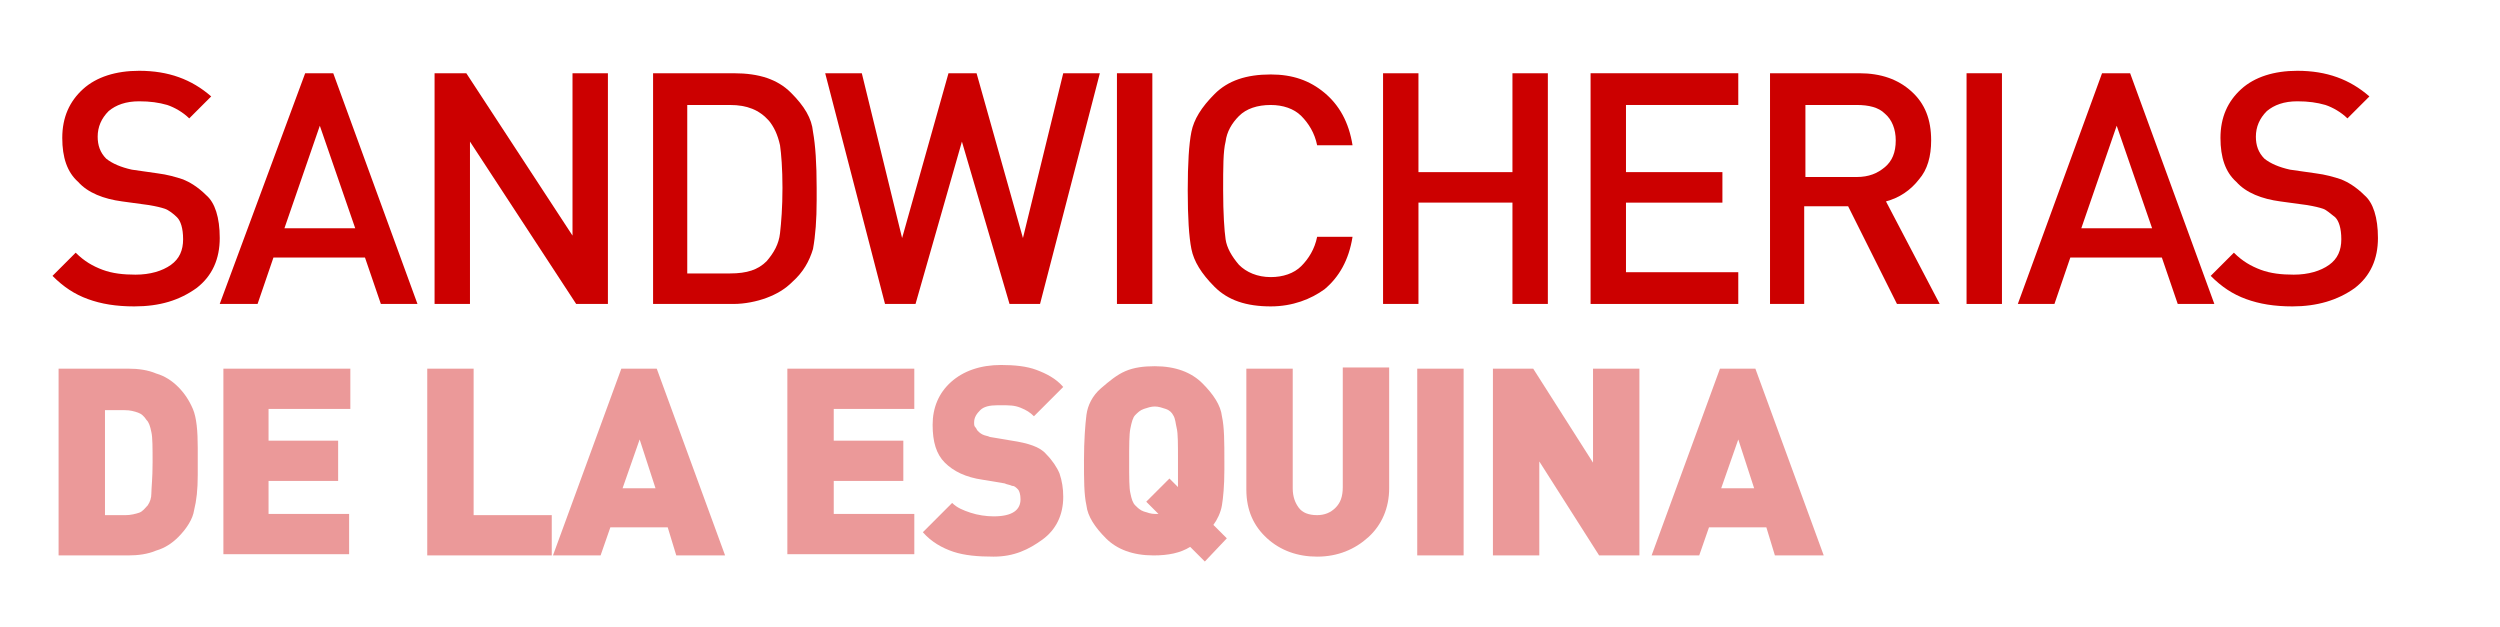 <?xml version="1.0" encoding="utf-8"?>
<!-- Generator: Adobe Illustrator 22.0.1, SVG Export Plug-In . SVG Version: 6.00 Build 0)  -->
<svg version="1.1" id="Capa_1" xmlns="http://www.w3.org/2000/svg" xmlns:xlink="http://www.w3.org/1999/xlink" x="0px" y="0px"
	 viewBox="0 0 204.8 51.4" style="enable-background:new 0 0 204.8 51.4;" xml:space="preserve">
<style type="text/css">
	.st0{fill:#CC0000;}
	.st1{opacity:0.4;}
</style>
<g>
	<path class="st0" d="M11,25.1c-1.5,0-2.7-0.2-3.8-0.6c-1.1-0.4-2-1-2.9-1.9l1.9-1.9c0.7,0.7,1.4,1.1,2.2,1.4
		c0.8,0.3,1.7,0.4,2.7,0.4c1.2,0,2.2-0.3,2.9-0.8c0.7-0.5,1-1.2,1-2.1c0-0.9-0.2-1.5-0.5-1.8s-0.7-0.6-1-0.7s-0.7-0.2-1.3-0.3
		l-2.2-0.3c-1.5-0.2-2.8-0.7-3.6-1.6c-0.9-0.8-1.3-2-1.3-3.6c0-1.7,0.6-3,1.7-4c1.1-1,2.7-1.5,4.6-1.5c2.4,0,4.3,0.7,5.9,2.1
		l-1.8,1.8c-0.5-0.5-1.2-0.9-1.8-1.1c-0.7-0.2-1.4-0.3-2.3-0.3c-1.1,0-1.9,0.3-2.5,0.8c-0.6,0.6-0.9,1.3-0.9,2.1
		c0,0.7,0.2,1.3,0.7,1.8c0.5,0.4,1.2,0.7,2.1,0.9l2.1,0.3c0.8,0.1,1.5,0.3,2.1,0.5c0.5,0.2,1.2,0.6,1.9,1.3c0.7,0.6,1.1,1.8,1.1,3.5
		c0,1.7-0.6,3.1-1.9,4.1C14.7,24.6,13.1,25.1,11,25.1z"/>
	<path class="st0" d="M31.2,24.9l-1.3-3.8h-7.5l-1.3,3.8h-3.1L25,6h2.3l6.9,18.9H31.2z M26.2,10.3l-2.9,8.4h5.8L26.2,10.3z"/>
	<path class="st0" d="M47.2,24.9l-8.7-13.3v13.3h-2.9V6l2.6,0l8.7,13.3V6h2.9v18.9L47.2,24.9z"/>
	<path class="st0" d="M64.9,23.1c-0.6,0.6-1.3,1-2.1,1.3c-0.8,0.3-1.8,0.5-2.7,0.5h-6.6V6h6.6c2.1,0,3.6,0.5,4.7,1.6
		s1.7,2.1,1.8,3.2c0.2,1.1,0.3,2.6,0.3,4.6v1c0,1.6-0.1,2.9-0.3,4C66.3,21.4,65.8,22.3,64.9,23.1z M63,9.9c-0.8-0.9-1.8-1.3-3.2-1.3
		h-3.5v13.8h3.5c1.4,0,2.3-0.3,3-1c0.6-0.7,1-1.4,1.1-2.3c0.1-0.9,0.2-2.1,0.2-3.7c0-1.6-0.1-2.8-0.2-3.5C63.7,11,63.4,10.4,63,9.9z
		"/>
	<path class="st0" d="M85.2,24.9l-2.5,0l-3.9-13.3L75,24.9l-2.5,0L67.6,6l3,0l3.3,13.5L77.7,6H80l3.8,13.5L87.1,6l3,0L85.2,24.9z"/>
	<path class="st0" d="M91.5,24.9V6h2.9v18.9H91.5z"/>
	<path class="st0" d="M104.1,25.1c-2,0-3.5-0.5-4.6-1.6c-1.1-1.1-1.7-2.1-1.9-3.1c-0.2-1-0.3-2.6-0.3-4.8c0-2.2,0.1-3.8,0.3-4.8
		s0.8-2,1.9-3.1c1.1-1.1,2.6-1.6,4.6-1.6c1.8,0,3.2,0.5,4.4,1.5c1.2,1,2,2.4,2.3,4.3h-2.9c-0.2-1-0.7-1.8-1.3-2.4
		c-0.6-0.6-1.5-0.9-2.5-0.9c-1.1,0-2,0.3-2.6,0.9c-0.6,0.6-1,1.3-1.1,2.1c-0.2,0.8-0.2,2.1-0.2,4c0,1.9,0.1,3.3,0.2,4
		s0.5,1.4,1.1,2.1c0.6,0.6,1.5,1,2.6,1c1,0,1.9-0.3,2.5-0.9s1.1-1.4,1.3-2.4h2.9c-0.3,1.9-1.1,3.3-2.3,4.3
		C107.4,24.5,105.9,25.1,104.1,25.1z"/>
	<path class="st0" d="M123.9,24.9v-8.3h-7.7v8.3h-2.9V6h2.9v8.1h7.7V6h2.9v18.9H123.9z"/>
	<path class="st0" d="M130.3,24.9V6h12.1v2.6h-9.2v5.5h7.9v2.5h-7.9v5.7h9.2v2.6H130.3z"/>
	<path class="st0" d="M155.4,24.9l-4-8l-3.6,0v8H145V6h7.3c1.8,0,3.2,0.5,4.3,1.5c1.1,1,1.6,2.3,1.6,4c0,1.3-0.3,2.4-1,3.2
		c-0.7,0.9-1.6,1.5-2.7,1.8l4.4,8.4L155.4,24.9z M152.1,8.6h-4.2v5.9h4.2c1,0,1.7-0.3,2.3-0.8c0.6-0.5,0.9-1.2,0.9-2.2
		c0-0.9-0.3-1.7-0.9-2.2C153.9,8.8,153.1,8.6,152.1,8.6z"/>
	<path class="st0" d="M161.1,24.9V6h2.9v18.9H161.1z"/>
	<path class="st0" d="M178.4,24.9l-1.3-3.8h-7.5l-1.3,3.8h-3L172.2,6h2.3l6.9,18.9H178.4z M173.4,10.3l-2.9,8.4h5.8L173.4,10.3z"/>
	<path class="st0" d="M187.8,25.1c-1.5,0-2.7-0.2-3.8-0.6c-1.1-0.4-2-1-2.9-1.9l1.9-1.9c0.7,0.7,1.4,1.1,2.2,1.4
		c0.8,0.3,1.7,0.4,2.7,0.4c1.2,0,2.2-0.3,2.9-0.8c0.7-0.5,1-1.2,1-2.1c0-0.9-0.2-1.5-0.5-1.8c-0.4-0.3-0.7-0.6-1-0.7
		s-0.7-0.2-1.3-0.3l-2.2-0.3c-1.5-0.2-2.8-0.7-3.6-1.6c-0.9-0.8-1.3-2-1.3-3.6c0-1.7,0.6-3,1.7-4c1.1-1,2.7-1.5,4.6-1.5
		c2.4,0,4.3,0.7,5.9,2.1l-1.8,1.8c-0.5-0.5-1.2-0.9-1.8-1.1c-0.7-0.2-1.4-0.3-2.3-0.3c-1.1,0-1.9,0.3-2.5,0.8
		c-0.6,0.6-0.9,1.3-0.9,2.1c0,0.7,0.2,1.3,0.7,1.8c0.5,0.4,1.2,0.7,2.1,0.9l2.1,0.3c0.8,0.1,1.5,0.3,2.1,0.5
		c0.5,0.2,1.2,0.6,1.9,1.3c0.7,0.6,1.1,1.8,1.1,3.5c0,1.7-0.6,3.1-1.9,4.1C191.5,24.6,189.8,25.1,187.8,25.1z"/>
</g>
<g class="st1">
	<path class="st0" d="M14.6,44c-0.5,0.5-1.1,0.9-1.8,1.1c-0.7,0.3-1.5,0.4-2.3,0.4H4.8V30.2h5.7c0.8,0,1.6,0.1,2.3,0.4
		c0.7,0.2,1.3,0.6,1.8,1.1c0.5,0.5,0.9,1.1,1.2,1.8c0.3,0.7,0.4,1.8,0.4,3.2v1.1v1.1c0,1.2-0.1,2.1-0.3,2.9
		C15.8,42.5,15.3,43.3,14.6,44z M12,34.4c-0.2-0.3-0.4-0.5-0.7-0.6c-0.3-0.1-0.6-0.2-1.1-0.2H8.6v8.6h1.7c0.4,0,0.8-0.1,1.1-0.2
		s0.5-0.4,0.7-0.6c0.2-0.3,0.3-0.6,0.3-1c0-0.4,0.1-1.2,0.1-2.5c0-1.2,0-2.1-0.1-2.5C12.3,34.9,12.2,34.6,12,34.4z"/>
	<path class="st0" d="M18.3,45.5V30.2h10.4v3.3H22v2.6h5.7v3.3H22v2.7h6.6v3.3H18.3z"/>
	<path class="st0" d="M35,45.5V30.2h3.8v12h6.4v3.3H35z"/>
	<path class="st0" d="M55.4,45.5l-0.7-2.3H50l-0.8,2.3h-3.9l5.6-15.3h2.9l5.6,15.3H55.4z M52.4,36L51,40h2.7L52.4,36z"/>
	<path class="st0" d="M64.5,45.5V30.2h10.4v3.3h-6.6v2.6H74v3.3h-5.7v2.7h6.6v3.3H64.5z"/>
	<path class="st0" d="M81.4,45.6c-1.3,0-2.4-0.1-3.3-0.4c-0.9-0.3-1.8-0.8-2.5-1.6l2.4-2.4c0.4,0.4,0.9,0.6,1.5,0.8
		c0.6,0.2,1.3,0.3,1.9,0.3c1.5,0,2.2-0.5,2.2-1.4c0-0.4-0.1-0.7-0.2-0.8c-0.2-0.2-0.3-0.3-0.5-0.3c-0.2-0.1-0.4-0.1-0.6-0.2
		l-1.8-0.3c-1.4-0.2-2.4-0.7-3.1-1.4c-0.7-0.7-1-1.7-1-3.1c0-1.4,0.5-2.6,1.5-3.5c1-0.9,2.4-1.4,4.1-1.4c1.1,0,2.1,0.1,2.9,0.4
		c0.8,0.3,1.6,0.7,2.2,1.4l-2.4,2.4c-0.3-0.3-0.6-0.5-1.1-0.7s-0.9-0.2-1.6-0.2h-0.3c-0.6,0-1.1,0.1-1.4,0.4c-0.3,0.3-0.5,0.6-0.5,1
		c0,0.2,0,0.3,0.1,0.4s0.1,0.2,0.2,0.3c0.1,0.1,0.2,0.2,0.4,0.3c0.2,0.1,0.4,0.1,0.6,0.2l1.8,0.3c1.3,0.2,2.3,0.5,2.8,1.1
		c0.5,0.5,0.9,1.1,1.1,1.6c0.2,0.6,0.3,1.2,0.3,1.9c0,1.5-0.6,2.7-1.7,3.5S83.1,45.6,81.4,45.6z"/>
	<path class="st0" d="M98.7,46l-1.2-1.2c-0.8,0.5-1.8,0.7-3,0.7c-1.7,0-3-0.5-3.9-1.4c-0.9-0.9-1.5-1.8-1.6-2.7
		c-0.2-0.9-0.2-2.1-0.2-3.7c0-1.6,0.1-2.9,0.2-3.7c0.1-0.8,0.5-1.6,1.2-2.2s1.3-1.1,2-1.4c0.7-0.3,1.5-0.4,2.4-0.4
		c1.7,0,3,0.5,3.9,1.4c0.9,0.9,1.5,1.8,1.6,2.7c0.2,0.9,0.2,2.1,0.2,3.7v0.7c0,1.3-0.1,2.3-0.2,2.9c-0.1,0.6-0.4,1.2-0.7,1.6
		l1.1,1.1L98.7,46z M96.1,34c-0.1-0.2-0.3-0.4-0.6-0.5s-0.6-0.2-0.9-0.2s-0.6,0.1-0.9,0.2s-0.5,0.3-0.7,0.5
		c-0.2,0.2-0.3,0.6-0.4,1.1s-0.1,1.4-0.1,2.7c0,1.3,0,2.2,0.1,2.6c0.1,0.5,0.2,0.8,0.4,1s0.4,0.4,0.7,0.5s0.6,0.2,0.9,0.2h0.3l-1-1
		l1.9-1.9l0.7,0.7c0-0.1,0-0.4,0-0.9c0-0.5,0-0.9,0-1.3c0-1.3,0-2.2-0.1-2.6S96.3,34.3,96.1,34z"/>
	<path class="st0" d="M107.9,45.6c-1.6,0-3-0.5-4.1-1.5c-1.1-1-1.7-2.3-1.7-4v-9.9h3.8V40c0,0.7,0.2,1.2,0.5,1.6
		c0.3,0.4,0.8,0.6,1.5,0.6c0.6,0,1.1-0.2,1.5-0.6c0.4-0.4,0.6-0.9,0.6-1.7v-9.8h3.8v9.9c0,1.6-0.6,3-1.7,4S109.6,45.6,107.9,45.6z"
		/>
	<path class="st0" d="M116.1,45.5V30.2h3.8v15.3H116.1z"/>
	<path class="st0" d="M131,45.5l-4.9-7.7v7.7h-3.8V30.2h3.3l4.9,7.7v-7.7h3.8v15.3H131z"/>
	<path class="st0" d="M145.4,45.5l-0.7-2.3H140l-0.8,2.3h-3.9l5.6-15.3h2.9l5.6,15.3H145.4z M142.4,36L141,40h2.7L142.4,36z"/>
</g>
</svg>
